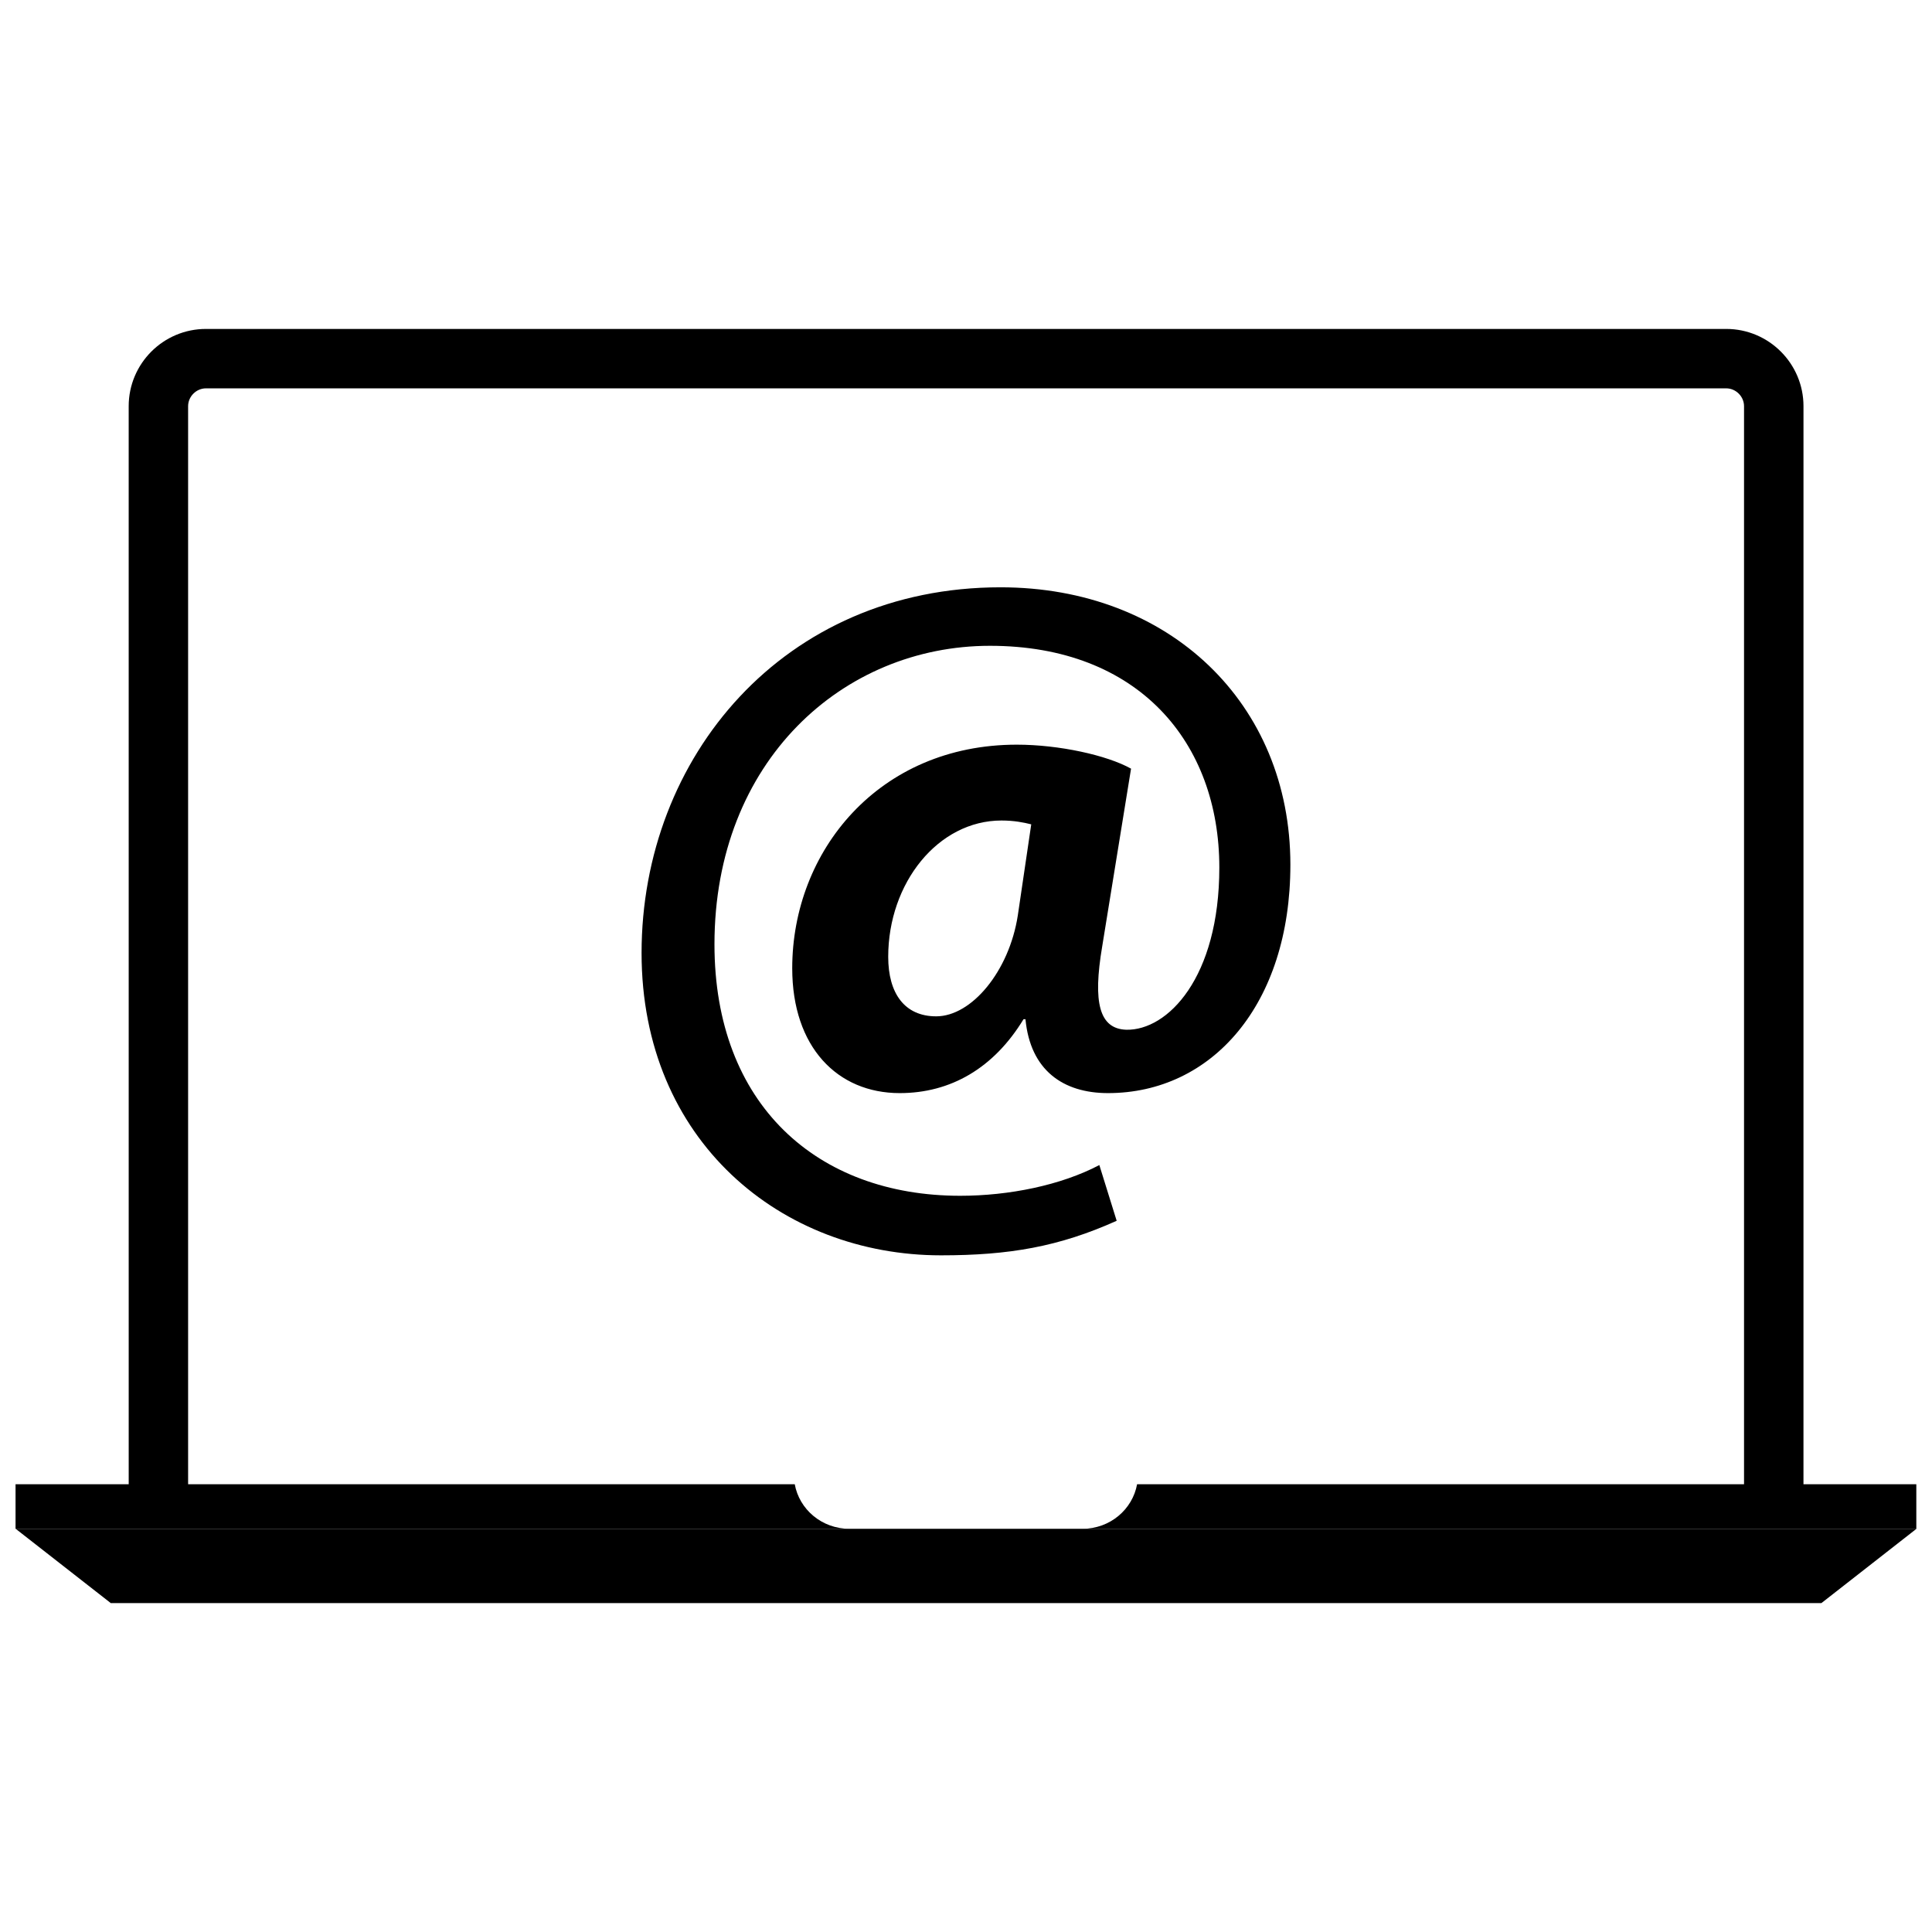 <?xml version="1.0" encoding="UTF-8"?>
<!-- Uploaded to: SVG Repo, www.svgrepo.com, Generator: SVG Repo Mixer Tools -->
<svg width="800px" height="800px" version="1.1" viewBox="144 144 512 512" xmlns="http://www.w3.org/2000/svg">
 <defs>
  <clipPath id="c">
   <path d="m148.09 549h503.81v20h-503.81z"/>
  </clipPath>
  <clipPath id="b">
   <path d="m148.09 537h221.91v13h-221.91z"/>
  </clipPath>
  <clipPath id="a">
   <path d="m430 537h221.9v13h-221.9z"/>
  </clipPath>
 </defs>
 <path d="m439.93 467.52c-15.266 6.871-28.488 9.156-46.547 9.156-42.227 0-79.359-30.27-79.359-80.121 0-51.891 37.645-96.914 95.125-96.914 44.77 0 76.816 30.781 76.816 73.508 0 37.133-20.859 60.535-48.328 60.535-11.957 0-20.602-6.109-21.875-19.586h-0.512c-7.887 12.973-19.324 19.586-32.812 19.586-16.531 0-28.488-12.211-28.488-33.07 0-31.031 22.891-59.27 59.52-59.27 11.195 0 23.914 2.801 30.27 6.359l-7.637 47.059c-2.543 15.004-0.762 21.875 6.359 22.129 10.934 0.25 24.672-13.738 24.672-42.988 0-33.07-21.363-58.758-60.789-58.758-38.918 0-73.004 30.52-73.004 79.105 0 42.477 27.215 66.645 65.117 66.645 12.973 0 26.711-2.793 36.879-8.141zm-22.641-105.06c-2.039-0.512-4.582-1.016-7.887-1.016-16.793 0-30.016 16.531-30.016 36.125 0 9.668 4.32 15.77 12.715 15.77 9.406 0 19.332-11.957 21.625-26.711z"/>
 <g clip-path="url(#c)">
  <path d="m626.7 568.83h-453.35l-25.191-19.68h503.72z"/>
 </g>
 <path d="m621.93 541.28h-15.742v-289.64c0-2.559-2.156-4.723-4.723-4.723h-402.89c-2.559 0-4.723 2.156-4.723 4.723v289.64h-15.742l-0.004-289.64c0-11.289 9.18-20.469 20.469-20.469h402.9c11.289 0 20.469 9.18 20.469 20.469l-0.004 289.64z"/>
 <g clip-path="url(#b)">
  <path d="m354.61 537.34h-206.49v11.809h221.02c-7.398 0-13.32-5.18-14.523-11.809z"/>
 </g>
 <g clip-path="url(#a)">
  <path d="m445.34 537.34c-1.203 6.629-7.117 11.809-14.516 11.809h221.02v-11.809z"/>
 </g>
</svg>